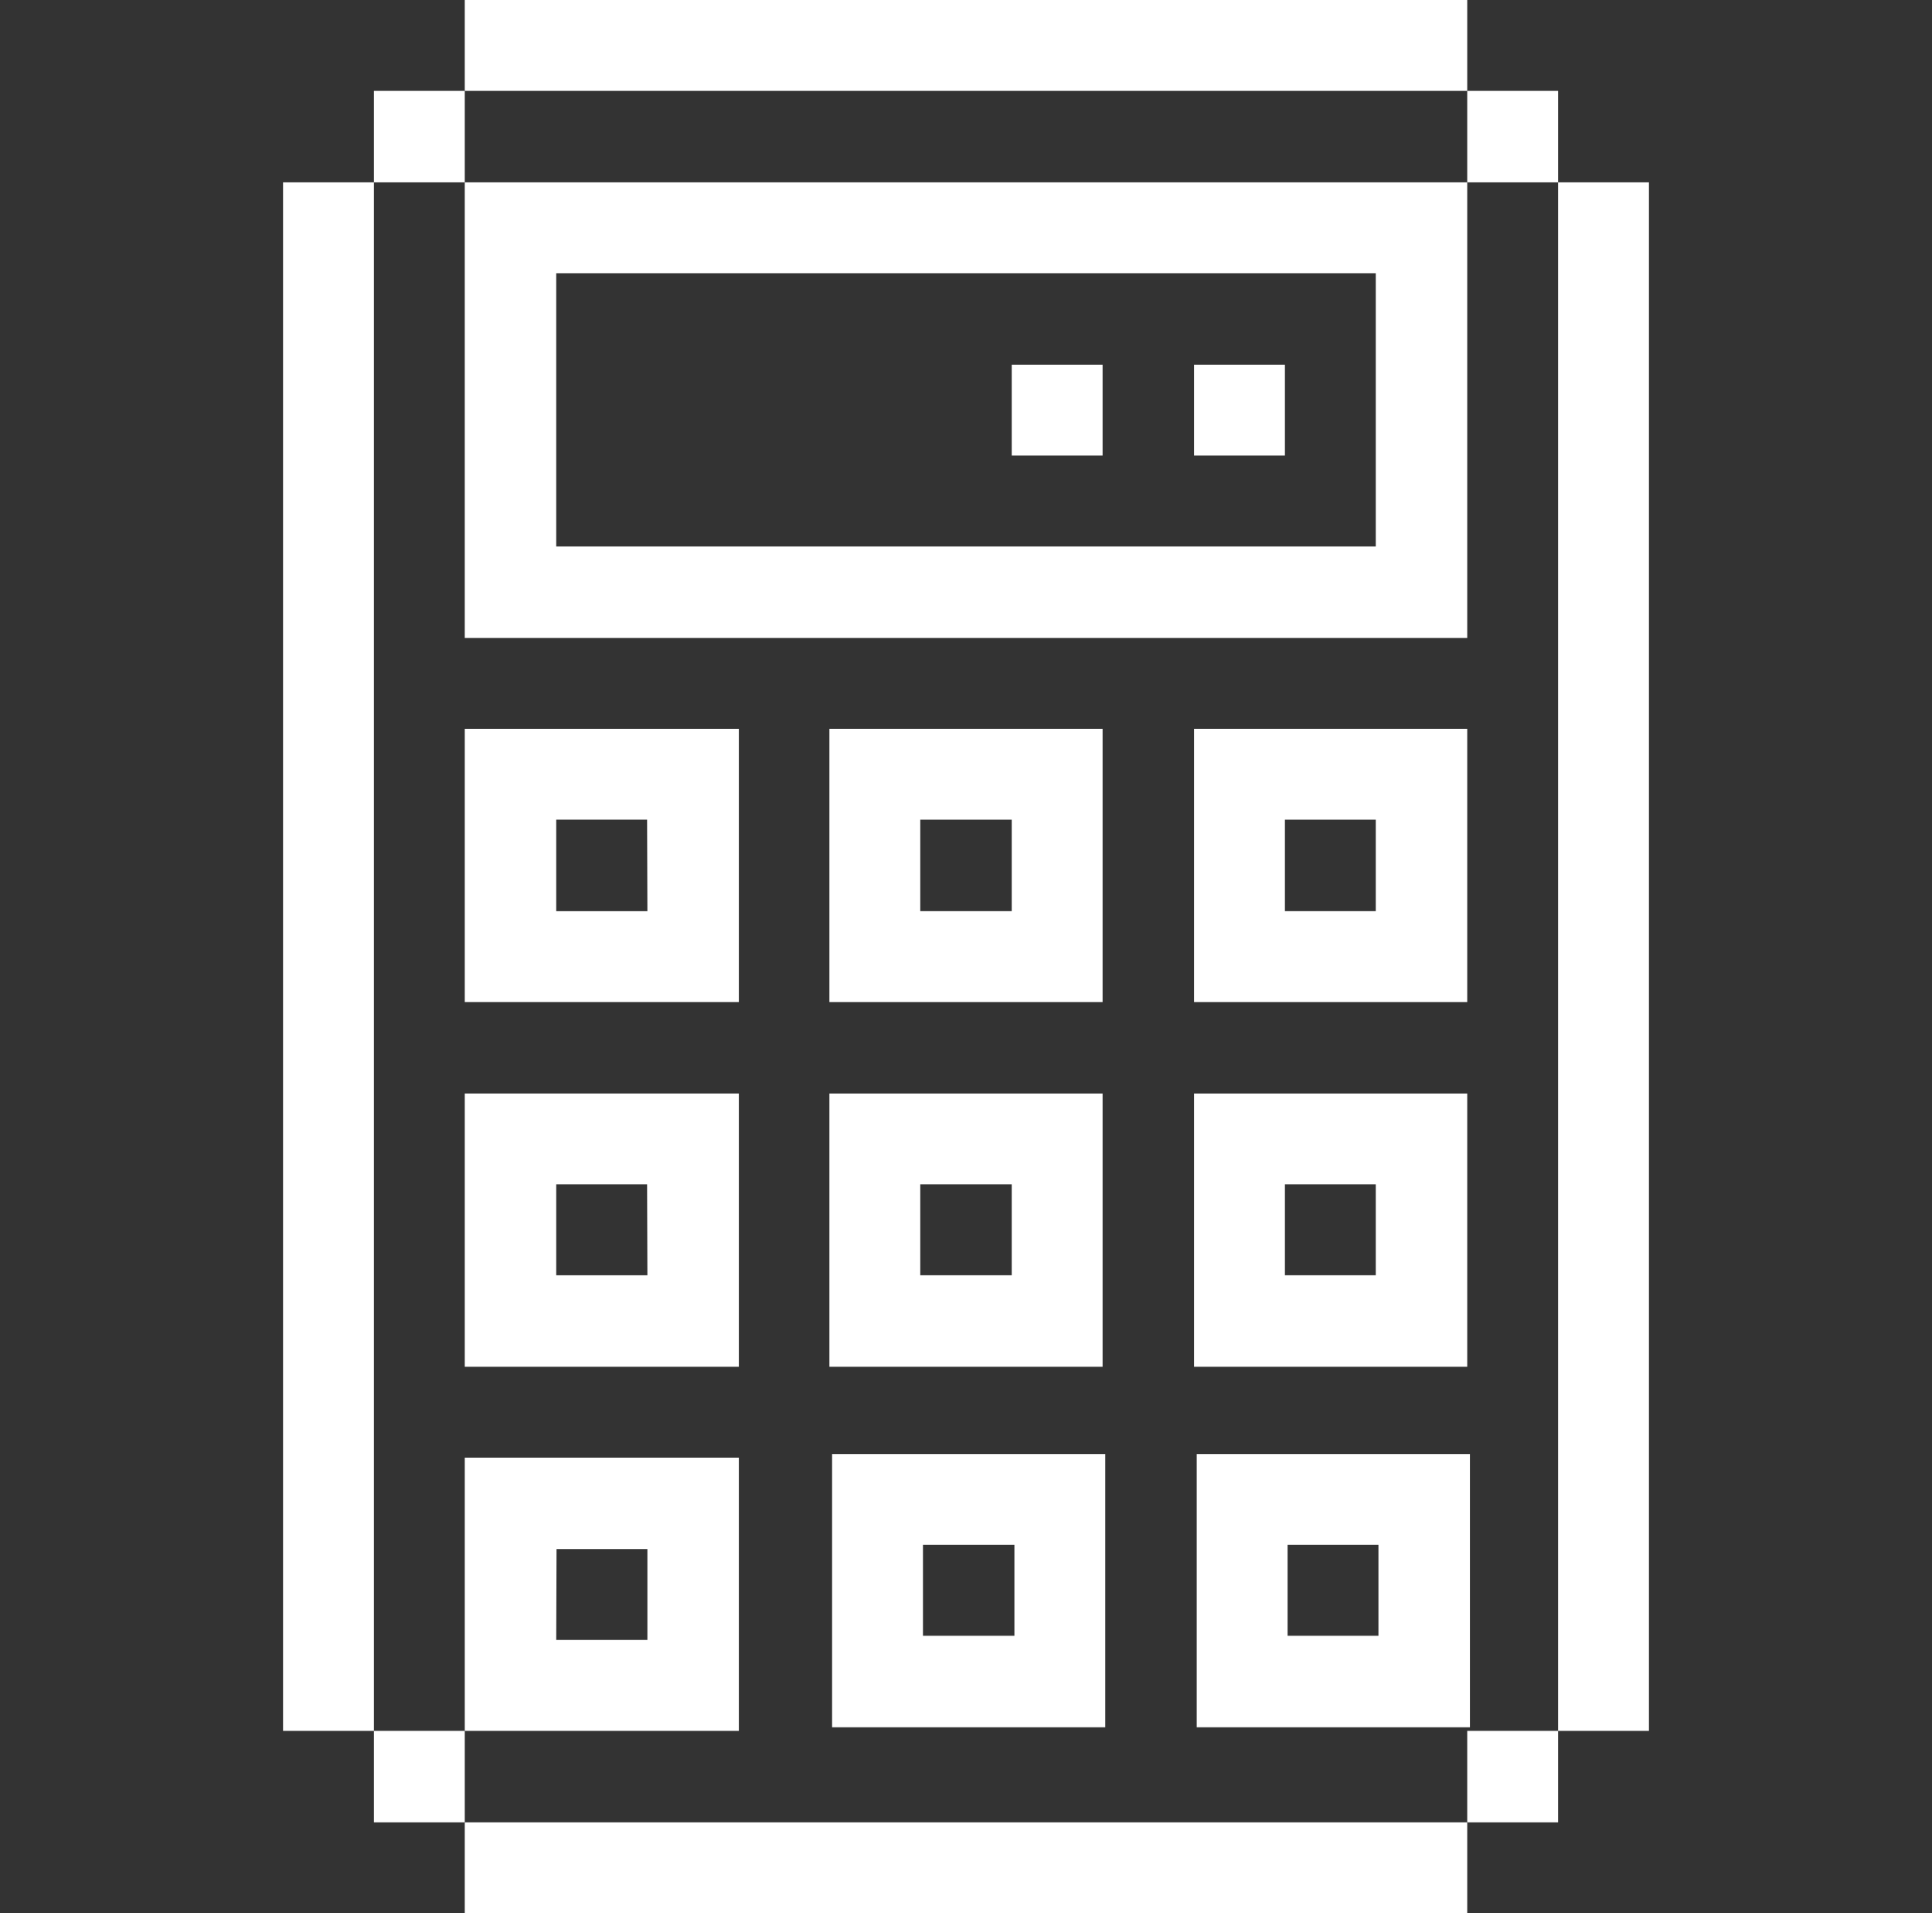 <svg width="101" height="100" viewBox="0 0 101 100" fill="none" xmlns="http://www.w3.org/2000/svg">
<rect x="0" y="0" width="101" height="100" fill="#333333" stroke="none"/>
<path d="M86.203 9.531H81.453V90.469H86.203V9.531Z" fill="white"/>
<path d="M81.453 90.469H76.703V95.25H81.453V90.469Z" fill="white"/>
<path d="M81.453 4.75H76.703V9.531H81.453V4.75Z" fill="white"/>
<path d="M76.703 95.25H24.297V100H76.703V95.25Z" fill="white"/>
<path d="M76.703 57.156H62.422V71.438H76.703V57.156ZM71.922 66.656H67.172V61.906H71.922V66.656Z" fill="white"/>
<path d="M76.844 76H62.562V90.281H76.844V76ZM72.062 85.5H67.312V80.75H72.062V85.5Z" fill="white"/>
<path d="M76.703 38.094H62.422V52.375H76.703V38.094ZM71.922 47.625H67.172V42.844H71.922V47.625Z" fill="white"/>
<path d="M24.297 9.531V33.344H76.703V9.531H24.297ZM71.922 28.562H29.078V14.281H71.922V28.562Z" fill="white"/>
<path d="M67.172 19.062H62.422V23.812H67.172V19.062Z" fill="white"/>
<path d="M57.641 19.062H52.891V23.812H57.641V19.062Z" fill="white"/>
<path d="M57.641 57.156H43.359V71.438H57.641V57.156ZM52.891 66.656H48.109V61.906H52.891V66.656Z" fill="white"/>
<path d="M57.781 76H43.5V90.281H57.781V76ZM53.031 85.5H48.25V80.75H53.031V85.5Z" fill="white"/>
<path d="M57.641 38.094H43.359V52.375H57.641V38.094ZM52.891 47.625H48.109V42.844H52.891V47.625Z" fill="white"/>
<path d="M38.625 90.469V76.188H24.297V90.469H38.625ZM29.094 80.969H33.844V85.719H29.078L29.094 80.969Z" fill="white"/>
<path d="M38.625 57.156H24.297V71.438H38.625V57.156ZM33.844 66.656H29.078V61.906H33.828L33.844 66.656Z" fill="white"/>
<path d="M38.625 38.094H24.297V52.375H38.625V38.094ZM33.844 47.625H29.078V42.844H33.828L33.844 47.625Z" fill="white"/>
<path d="M76.703 0H24.297V4.75H76.703V0Z" fill="white"/>
<path d="M24.297 90.469H19.547V95.25H24.297V90.469Z" fill="white"/>
<path d="M24.297 4.75H19.547V9.531H24.297V4.75Z" fill="white"/>
<path d="M19.547 9.531H14.797V90.469H19.547V9.531Z" fill="white"/>
</svg>
